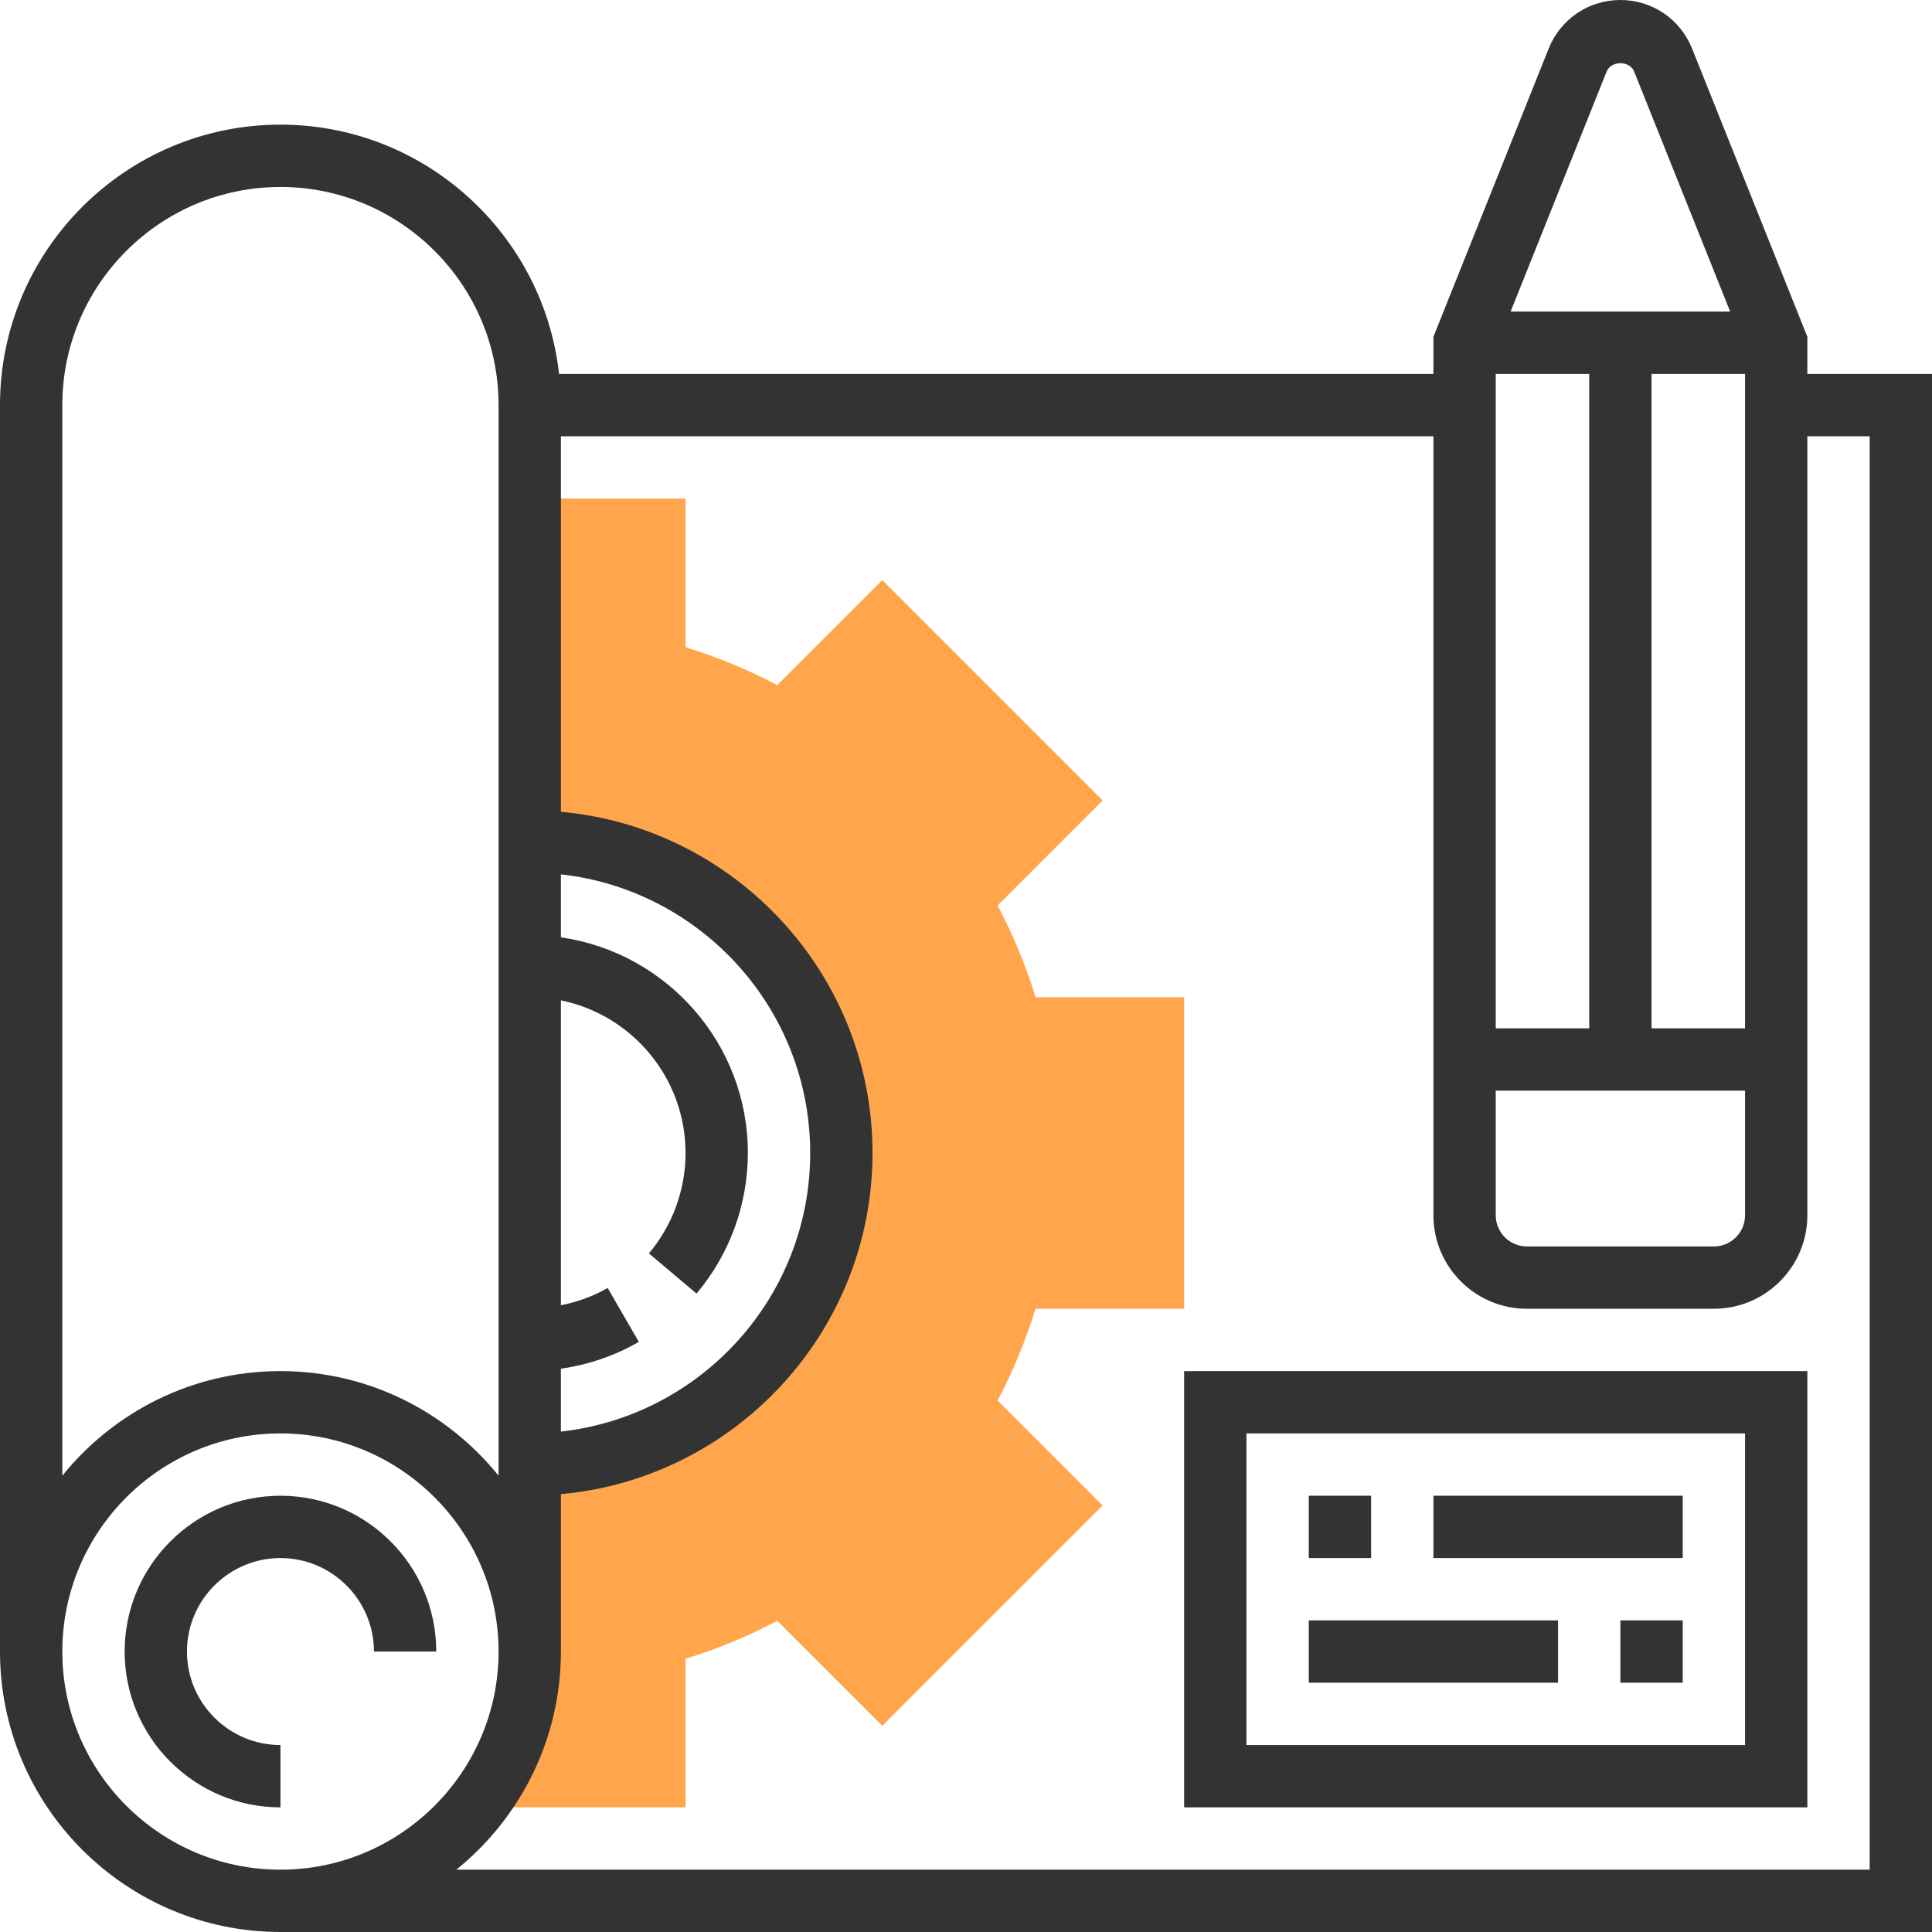 <svg xmlns="http://www.w3.org/2000/svg" xmlns:xlink="http://www.w3.org/1999/xlink" id="Capa_1" x="0px" y="0px" viewBox="0 0 496 496" style="enable-background:new 0 0 496 496;" xml:space="preserve">
<path style="fill:#FFA64D;" d="M304,336v-80h-38.152c-2.504-8.16-5.768-16.04-9.736-23.544l26.96-26.96l-56.568-56.568l-26.96,26.96  c-7.504-3.968-15.392-7.224-23.544-9.736V128h-37.496L136,208.192V216c44.184,0,80,35.816,80,80s-35.816,80-80,80v48  c0,11.024-2.792,21.4-7.704,30.456L128,464h48v-38.152c8.16-2.504,16.04-5.768,23.544-9.736l26.96,26.96l56.568-56.568l-26.96-26.96  c3.968-7.504,7.224-15.392,9.736-23.544H304z"></path>
<g>
	<path style="fill:#333333;" d="M464,96v-9.536l-29.6-74.008C431.368,4.888,424.144,0,416,0s-15.368,4.888-18.4,12.456L368,86.464   V96H143.528c-4-35.944-34.536-64-71.528-64C32.304,32,0,64.296,0,104v320c0,39.704,32.304,72,72,72h424V96H464z M408,96v168h-24V96   H408z M384,280h64v32c0,4.416-3.592,8-8,8h-48c-4.408,0-8-3.584-8-8V280z M448,264h-24V96h24V264z M412.456,18.4   c1.176-2.904,5.928-2.896,7.088,0l24.64,61.6h-56.368L412.456,18.4z M156,330.656c-3.72,2.152-7.792,3.592-12,4.456v-78.296   c18.232,3.72,32,19.872,32,39.192c0,9.432-3.336,18.576-9.408,25.768l12.224,10.328C187.32,322.024,192,309.2,192,296   c0-28.152-20.904-51.456-48-55.36v-16.168C179.944,228.464,208,259,208,296s-28.056,67.536-64,71.528v-16.144   c7.04-1.016,13.848-3.32,20.008-6.888L156,330.656z M16,104c0-30.872,25.12-56,56-56s56,25.128,56,56v274.848   C114.792,362.496,94.608,352,72,352s-42.792,10.496-56,26.848V104z M16,424c0-30.872,25.12-56,56-56s56,25.128,56,56   s-25.12,56-56,56S16,454.872,16,424z M480,480H117.152C133.504,466.792,144,446.608,144,424v-40.408   c44.784-4.056,80-41.768,80-87.592s-35.216-83.536-80-87.592V112h224v200c0,13.232,10.768,24,24,24h48c13.232,0,24-10.768,24-24   V112h16V480z"></path>
	<path style="fill:#333333;" d="M304,464h160V352H304V464z M320,368h128v80H320V368z"></path>
	<rect x="368" y="384" style="fill:#333333;" width="64" height="16"></rect>
	<rect x="336" y="384" style="fill:#333333;" width="16" height="16"></rect>
	<rect x="336" y="416" style="fill:#333333;" width="64" height="16"></rect>
	<rect x="416" y="416" style="fill:#333333;" width="16" height="16"></rect>
	<path style="fill:#333333;" d="M72,384c-22.056,0-40,17.944-40,40s17.944,40,40,40v-16c-13.232,0-24-10.768-24-24s10.768-24,24-24   s24,10.768,24,24h16C112,401.944,94.056,384,72,384z"></path>
</g>
<g>
</g>
<g>
</g>
<g>
</g>
<g>
</g>
<g>
</g>
<g>
</g>
<g>
</g>
<g>
</g>
<g>
</g>
<g>
</g>
<g>
</g>
<g>
</g>
<g>
</g>
<g>
</g>
<g>
</g>
</svg>